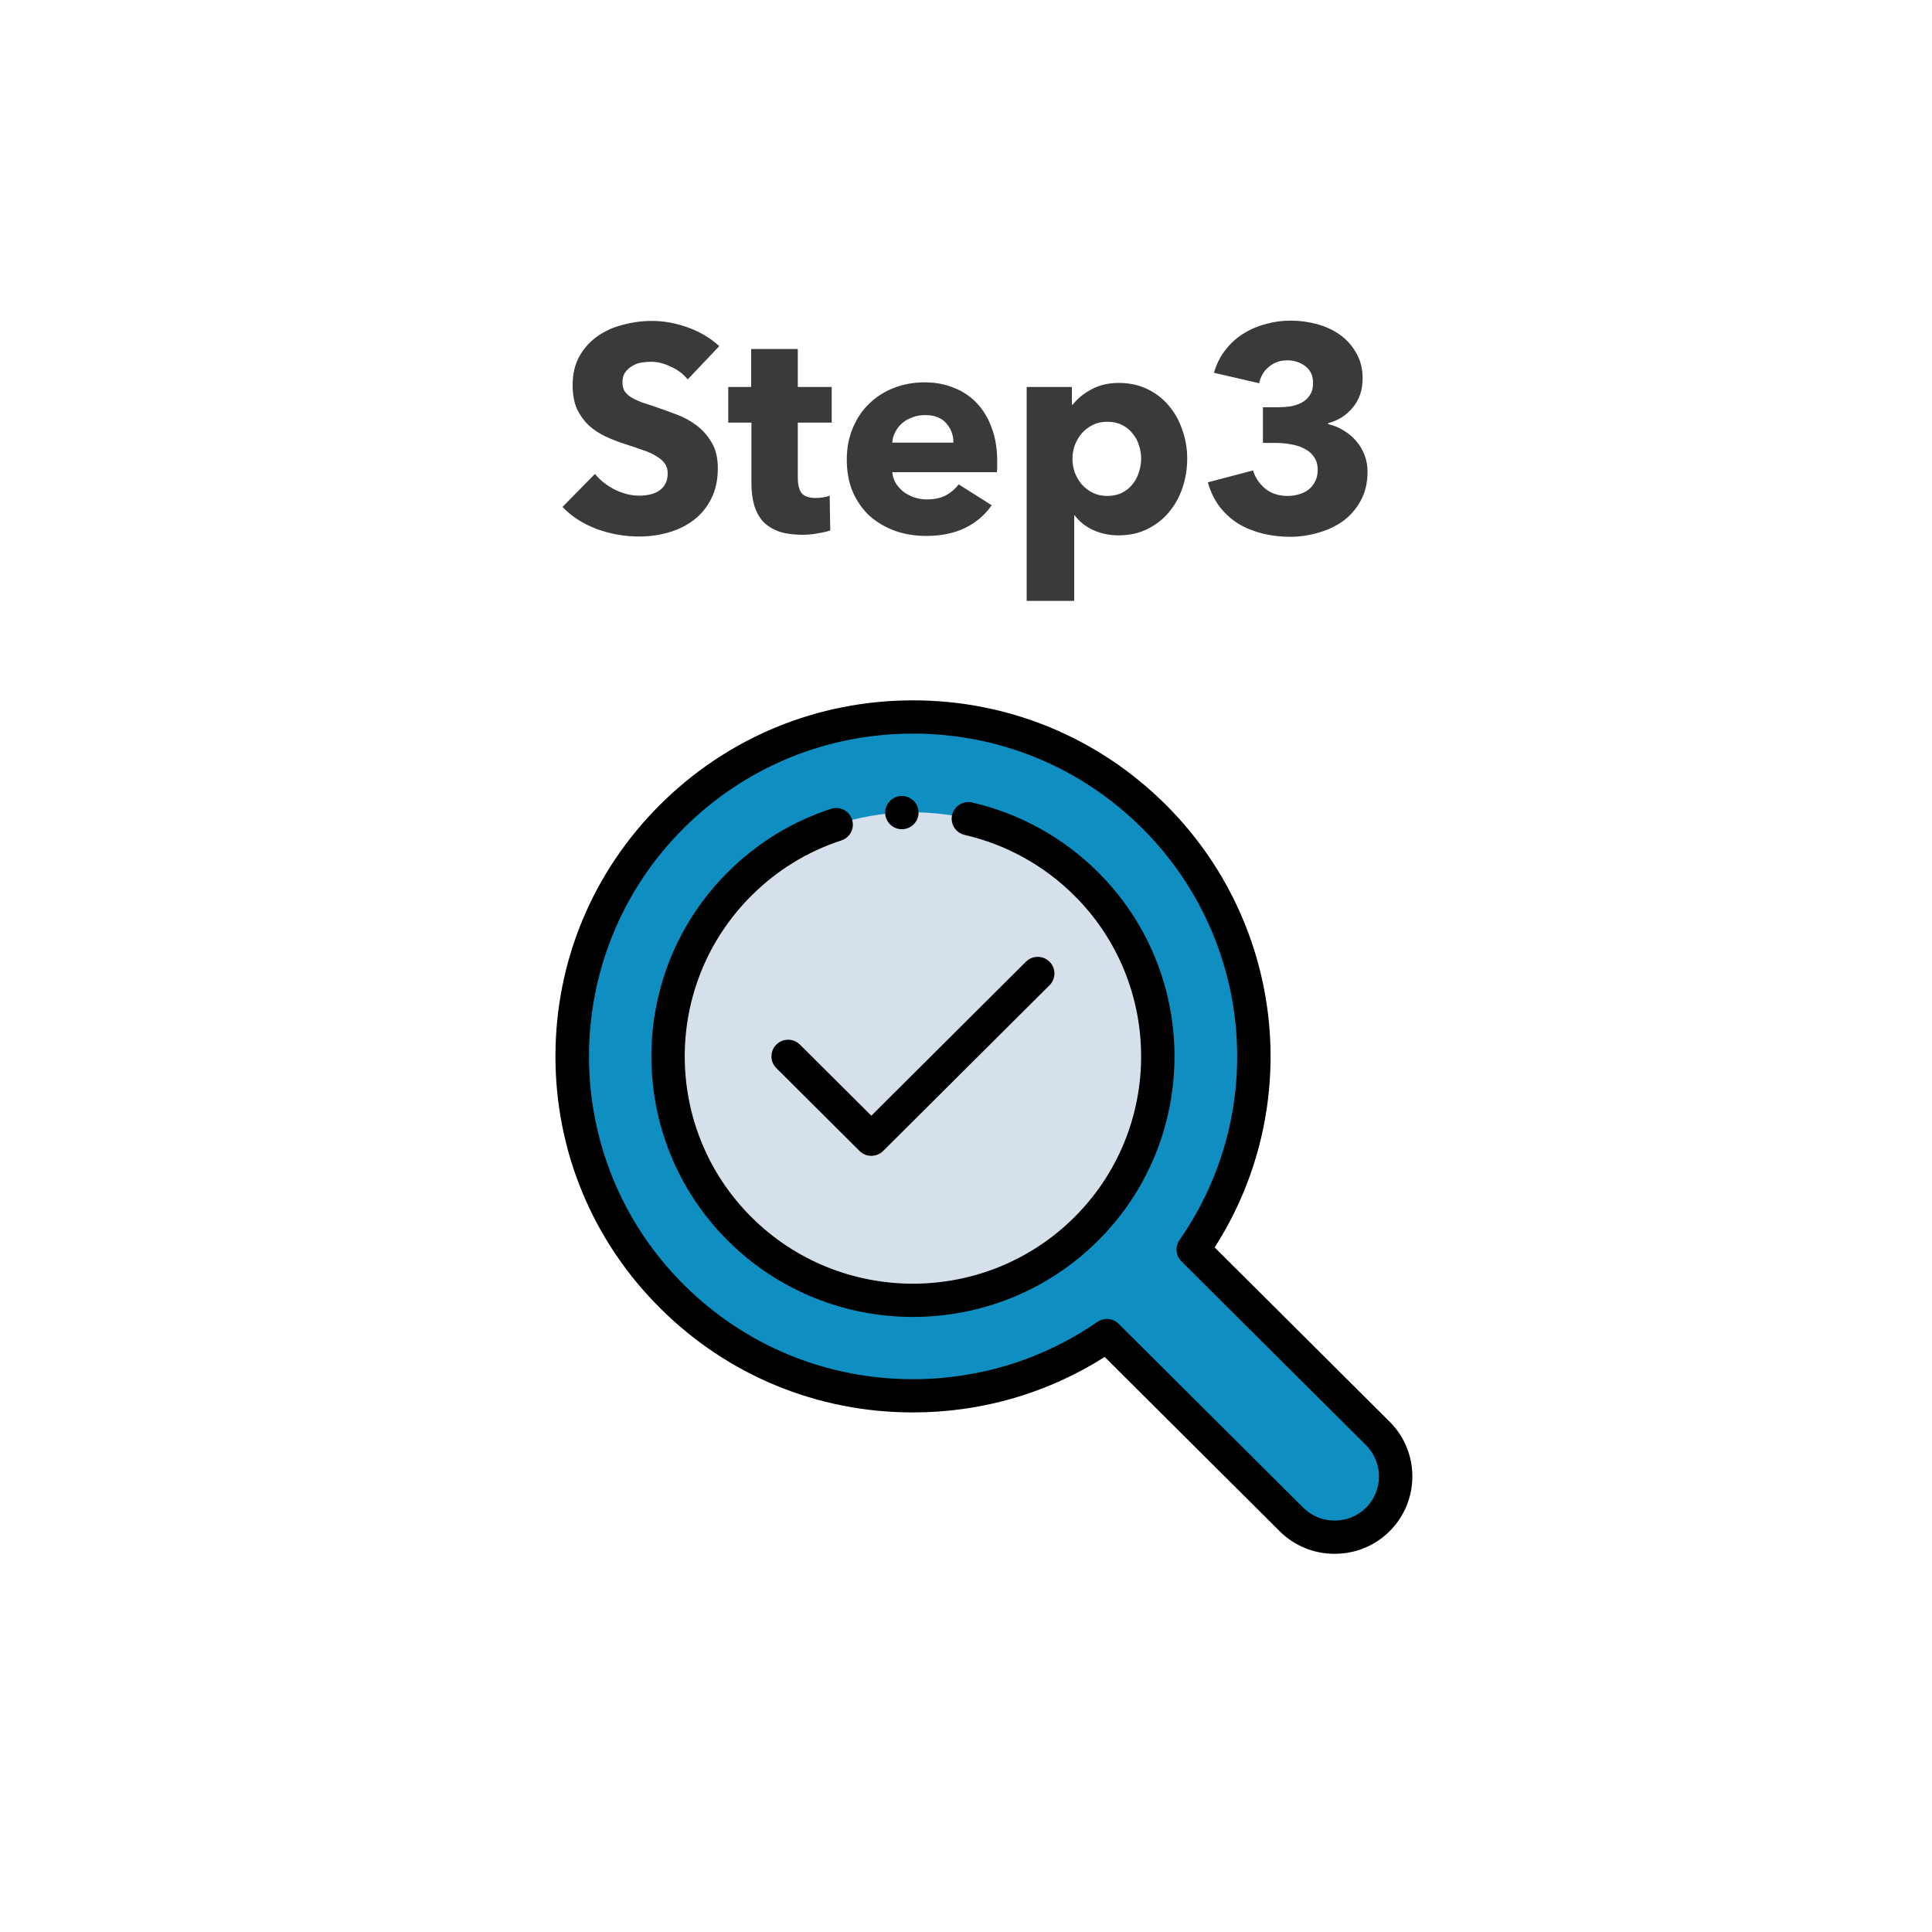 <svg width="160" height="160" viewBox="0 0 160 160" fill="none" xmlns="http://www.w3.org/2000/svg">
<g filter="url(#filter0_d)">
<circle cx="80" cy="76" r="76" fill="white"/>
<path d="M56.951 27.424C56.599 26.976 56.135 26.624 55.559 26.368C54.999 26.096 54.455 25.96 53.927 25.96C53.655 25.96 53.375 25.984 53.087 26.032C52.815 26.08 52.567 26.176 52.343 26.32C52.119 26.448 51.927 26.624 51.767 26.848C51.623 27.056 51.551 27.328 51.551 27.664C51.551 27.952 51.607 28.192 51.719 28.384C51.847 28.576 52.023 28.744 52.247 28.888C52.487 29.032 52.767 29.168 53.087 29.296C53.407 29.408 53.767 29.528 54.167 29.656C54.743 29.848 55.343 30.064 55.967 30.304C56.591 30.528 57.159 30.832 57.671 31.216C58.183 31.6 58.607 32.08 58.943 32.656C59.279 33.216 59.447 33.92 59.447 34.768C59.447 35.744 59.263 36.592 58.895 37.312C58.543 38.016 58.063 38.6 57.455 39.064C56.847 39.528 56.151 39.872 55.367 40.096C54.583 40.32 53.775 40.432 52.943 40.432C51.727 40.432 50.551 40.224 49.415 39.808C48.279 39.376 47.335 38.768 46.583 37.984L49.271 35.248C49.687 35.76 50.231 36.192 50.903 36.544C51.591 36.88 52.271 37.048 52.943 37.048C53.247 37.048 53.543 37.016 53.831 36.952C54.119 36.888 54.367 36.784 54.575 36.64C54.799 36.496 54.975 36.304 55.103 36.064C55.231 35.824 55.295 35.536 55.295 35.2C55.295 34.88 55.215 34.608 55.055 34.384C54.895 34.16 54.663 33.96 54.359 33.784C54.071 33.592 53.703 33.424 53.255 33.28C52.823 33.12 52.327 32.952 51.767 32.776C51.223 32.6 50.687 32.392 50.159 32.152C49.647 31.912 49.183 31.608 48.767 31.24C48.367 30.856 48.039 30.4 47.783 29.872C47.543 29.328 47.423 28.672 47.423 27.904C47.423 26.96 47.615 26.152 47.999 25.48C48.383 24.808 48.887 24.256 49.511 23.824C50.135 23.392 50.839 23.08 51.623 22.888C52.407 22.68 53.199 22.576 53.999 22.576C54.959 22.576 55.935 22.752 56.927 23.104C57.935 23.456 58.815 23.976 59.567 24.664L56.951 27.424ZM66.07 31V35.56C66.07 36.12 66.174 36.544 66.382 36.832C66.606 37.104 66.998 37.24 67.558 37.24C67.75 37.24 67.95 37.224 68.158 37.192C68.382 37.16 68.566 37.112 68.71 37.048L68.758 39.928C68.486 40.024 68.142 40.104 67.726 40.168C67.31 40.248 66.894 40.288 66.478 40.288C65.678 40.288 65.006 40.192 64.462 40C63.918 39.792 63.478 39.504 63.142 39.136C62.822 38.752 62.59 38.304 62.446 37.792C62.302 37.264 62.23 36.68 62.23 36.04V31H60.31V28.048H62.206V24.904H66.07V28.048H68.878V31H66.07ZM78.959 32.656C78.959 32.032 78.759 31.496 78.359 31.048C77.975 30.6 77.391 30.376 76.607 30.376C76.223 30.376 75.871 30.44 75.551 30.568C75.231 30.68 74.951 30.84 74.711 31.048C74.471 31.256 74.279 31.504 74.135 31.792C73.991 32.064 73.911 32.352 73.895 32.656H78.959ZM82.583 34.168C82.583 34.328 82.583 34.488 82.583 34.648C82.583 34.808 82.575 34.96 82.559 35.104H73.895C73.927 35.44 74.023 35.744 74.183 36.016C74.359 36.288 74.575 36.528 74.831 36.736C75.103 36.928 75.399 37.08 75.719 37.192C76.055 37.304 76.399 37.36 76.751 37.36C77.375 37.36 77.903 37.248 78.335 37.024C78.767 36.784 79.119 36.48 79.391 36.112L82.127 37.84C81.567 38.656 80.823 39.288 79.895 39.736C78.983 40.168 77.919 40.384 76.703 40.384C75.807 40.384 74.959 40.248 74.159 39.976C73.359 39.688 72.655 39.28 72.047 38.752C71.455 38.208 70.983 37.544 70.631 36.76C70.295 35.976 70.127 35.08 70.127 34.072C70.127 33.096 70.295 32.216 70.631 31.432C70.967 30.632 71.423 29.96 71.999 29.416C72.575 28.856 73.255 28.424 74.039 28.12C74.823 27.816 75.671 27.664 76.583 27.664C77.463 27.664 78.271 27.816 79.007 28.12C79.743 28.408 80.375 28.832 80.903 29.392C81.431 29.952 81.839 30.632 82.127 31.432C82.431 32.232 82.583 33.144 82.583 34.168ZM98.32 33.976C98.32 34.808 98.192 35.608 97.936 36.376C97.68 37.144 97.304 37.824 96.808 38.416C96.328 38.992 95.736 39.456 95.032 39.808C94.328 40.16 93.528 40.336 92.632 40.336C91.896 40.336 91.2 40.192 90.544 39.904C89.888 39.6 89.376 39.192 89.008 38.68H88.96V45.76H85.024V28.048H88.768V29.512H88.84C89.208 29.032 89.712 28.616 90.352 28.264C91.008 27.896 91.776 27.712 92.656 27.712C93.52 27.712 94.304 27.88 95.008 28.216C95.712 28.552 96.304 29.008 96.784 29.584C97.28 30.16 97.656 30.832 97.912 31.6C98.184 32.352 98.32 33.144 98.32 33.976ZM94.504 33.976C94.504 33.592 94.44 33.216 94.312 32.848C94.2 32.48 94.024 32.16 93.784 31.888C93.56 31.6 93.272 31.368 92.92 31.192C92.568 31.016 92.16 30.928 91.696 30.928C91.248 30.928 90.848 31.016 90.496 31.192C90.144 31.368 89.84 31.6 89.584 31.888C89.344 32.176 89.152 32.504 89.008 32.872C88.88 33.24 88.816 33.616 88.816 34C88.816 34.384 88.88 34.76 89.008 35.128C89.152 35.496 89.344 35.824 89.584 36.112C89.84 36.4 90.144 36.632 90.496 36.808C90.848 36.984 91.248 37.072 91.696 37.072C92.16 37.072 92.568 36.984 92.92 36.808C93.272 36.632 93.56 36.4 93.784 36.112C94.024 35.824 94.2 35.496 94.312 35.128C94.44 34.744 94.504 34.36 94.504 33.976ZM113.254 35.056C113.254 35.984 113.062 36.792 112.678 37.48C112.31 38.152 111.822 38.712 111.214 39.16C110.606 39.592 109.918 39.912 109.15 40.12C108.398 40.344 107.63 40.456 106.846 40.456C106.078 40.456 105.326 40.368 104.59 40.192C103.87 40.016 103.206 39.752 102.598 39.4C102.006 39.032 101.486 38.568 101.038 38.008C100.59 37.432 100.254 36.744 100.03 35.944L103.774 34.96C103.934 35.52 104.262 36.016 104.758 36.448C105.254 36.864 105.886 37.072 106.654 37.072C106.942 37.072 107.23 37.032 107.518 36.952C107.822 36.872 108.086 36.752 108.31 36.592C108.55 36.416 108.742 36.192 108.886 35.92C109.046 35.648 109.126 35.312 109.126 34.912C109.126 34.48 109.022 34.12 108.814 33.832C108.622 33.544 108.358 33.32 108.022 33.16C107.702 32.984 107.334 32.864 106.918 32.8C106.502 32.72 106.086 32.68 105.67 32.68H104.59V29.728H105.766C106.15 29.728 106.518 29.704 106.87 29.656C107.222 29.592 107.534 29.488 107.806 29.344C108.094 29.184 108.318 28.976 108.478 28.72C108.654 28.464 108.742 28.128 108.742 27.712C108.742 27.104 108.526 26.64 108.094 26.32C107.662 26 107.166 25.84 106.606 25.84C106.03 25.84 105.526 26.016 105.094 26.368C104.678 26.704 104.406 27.16 104.278 27.736L100.534 26.872C100.742 26.152 101.054 25.528 101.47 25C101.886 24.456 102.374 24.008 102.934 23.656C103.51 23.288 104.134 23.016 104.806 22.84C105.478 22.648 106.166 22.552 106.87 22.552C107.622 22.552 108.35 22.648 109.054 22.84C109.774 23.032 110.414 23.328 110.974 23.728C111.534 24.128 111.982 24.632 112.318 25.24C112.67 25.832 112.846 26.536 112.846 27.352C112.846 28.296 112.574 29.096 112.03 29.752C111.502 30.392 110.822 30.824 109.99 31.048V31.12C110.47 31.232 110.91 31.416 111.31 31.672C111.71 31.912 112.054 32.208 112.342 32.56C112.63 32.896 112.854 33.28 113.014 33.712C113.174 34.128 113.254 34.576 113.254 35.056Z" fill="#3A3A39"/>
<path fill-rule="evenodd" clip-rule="evenodd" d="M114.104 114.707L98.814 99.478C106.444 88.522 105.359 73.368 95.558 63.606C84.537 52.629 66.668 52.629 55.647 63.606C44.625 74.584 44.625 92.382 55.647 103.359C65.448 113.121 80.662 114.201 91.662 106.602L106.951 121.83C108.918 123.789 112.137 123.789 114.103 121.83C116.07 119.871 116.07 116.665 114.104 114.707Z" fill="#0F8FC1"/>
<path fill-rule="evenodd" clip-rule="evenodd" d="M89.949 69.192C82.025 61.3 69.179 61.3 61.255 69.192C53.332 77.084 53.332 89.88 61.255 97.771C69.179 105.664 82.025 105.664 89.949 97.771C97.872 89.88 97.872 77.084 89.949 69.192Z" fill="#D6E0EB"/>
<path fill-rule="evenodd" clip-rule="evenodd" d="M80.507 62.459C79.763 62.289 79.021 62.75 78.849 63.491C78.677 64.232 79.14 64.972 79.884 65.143C83.324 65.935 86.467 67.673 88.975 70.171C96.346 77.513 96.346 89.46 88.975 96.803C81.603 104.145 69.608 104.145 62.236 96.803C54.864 89.46 54.864 77.513 62.236 70.171C64.352 68.063 66.857 66.525 69.68 65.6C70.406 65.363 70.8 64.585 70.562 63.862C70.323 63.14 69.542 62.746 68.817 62.984C65.578 64.045 62.706 65.808 60.281 68.224C51.831 76.64 51.831 90.334 60.281 98.751C64.506 102.959 70.055 105.063 75.605 105.063C81.155 105.063 86.705 102.959 90.93 98.751C99.379 90.334 99.379 76.64 90.93 68.224C88.056 65.361 84.452 63.368 80.507 62.459Z" fill="black"/>
<path fill-rule="evenodd" clip-rule="evenodd" d="M115.083 113.737L100.594 99.306C108.023 87.702 106.397 72.456 96.538 62.636C90.946 57.067 83.512 54 75.605 54C67.697 54 60.262 57.067 54.671 62.636C49.079 68.206 46 75.61 46 83.486C46 91.362 49.079 98.767 54.671 104.337C60.262 109.906 67.696 112.972 75.604 112.972C81.279 112.972 86.746 111.387 91.487 108.377L105.975 122.808C107.188 124.015 108.805 124.68 110.529 124.68C112.253 124.68 113.87 124.015 115.083 122.808C117.593 120.307 117.593 116.237 115.083 113.737ZM113.128 120.86C112.437 121.547 111.515 121.926 110.529 121.926C109.543 121.926 108.621 121.547 107.931 120.86L92.642 105.632C92.374 105.365 92.02 105.229 91.664 105.229C91.39 105.229 91.115 105.309 90.876 105.474C86.384 108.578 81.102 110.218 75.604 110.218C68.435 110.218 61.695 107.438 56.626 102.389C46.162 91.966 46.162 75.007 56.626 64.584C61.695 59.535 68.436 56.754 75.605 56.754C82.774 56.754 89.513 59.535 94.583 64.584C103.77 73.734 105.073 88.081 97.68 98.697C97.299 99.244 97.366 99.985 97.839 100.456L113.128 115.684C114.56 117.111 114.56 119.433 113.128 120.86Z" fill="black"/>
<path fill-rule="evenodd" clip-rule="evenodd" d="M64.293 82.508C63.753 83.046 63.753 83.918 64.293 84.456L71.183 91.318C71.453 91.587 71.807 91.721 72.161 91.721C72.514 91.721 72.868 91.587 73.138 91.318L86.918 77.593C87.458 77.055 87.458 76.183 86.918 75.645C86.378 75.108 85.503 75.108 84.963 75.645L72.16 88.397L66.248 82.508C65.708 81.971 64.833 81.971 64.293 82.508Z" fill="black"/>
<path fill-rule="evenodd" clip-rule="evenodd" d="M74.689 64.674C75.45 64.674 76.071 64.055 76.071 63.297C76.071 62.538 75.45 61.92 74.689 61.92C73.927 61.92 73.306 62.538 73.306 63.297C73.306 64.055 73.927 64.674 74.689 64.674Z" fill="black"/>
</g>
<defs>
<filter id="filter0_d" x="0" y="0" width="160" height="160" filterUnits="userSpaceOnUse" color-interpolation-filters="sRGB">
<feFlood flood-opacity="0" result="BackgroundImageFix"/>
<feColorMatrix in="SourceAlpha" type="matrix" values="0 0 0 0 0 0 0 0 0 0 0 0 0 0 0 0 0 0 127 0"/>
<feOffset dy="4"/>
<feGaussianBlur stdDeviation="2"/>
<feColorMatrix type="matrix" values="0 0 0 0 0 0 0 0 0 0 0 0 0 0 0 0 0 0 0.25 0"/>
<feBlend mode="normal" in2="BackgroundImageFix" result="effect1_dropShadow"/>
<feBlend mode="normal" in="SourceGraphic" in2="effect1_dropShadow" result="shape"/>
</filter>
</defs>
</svg>
